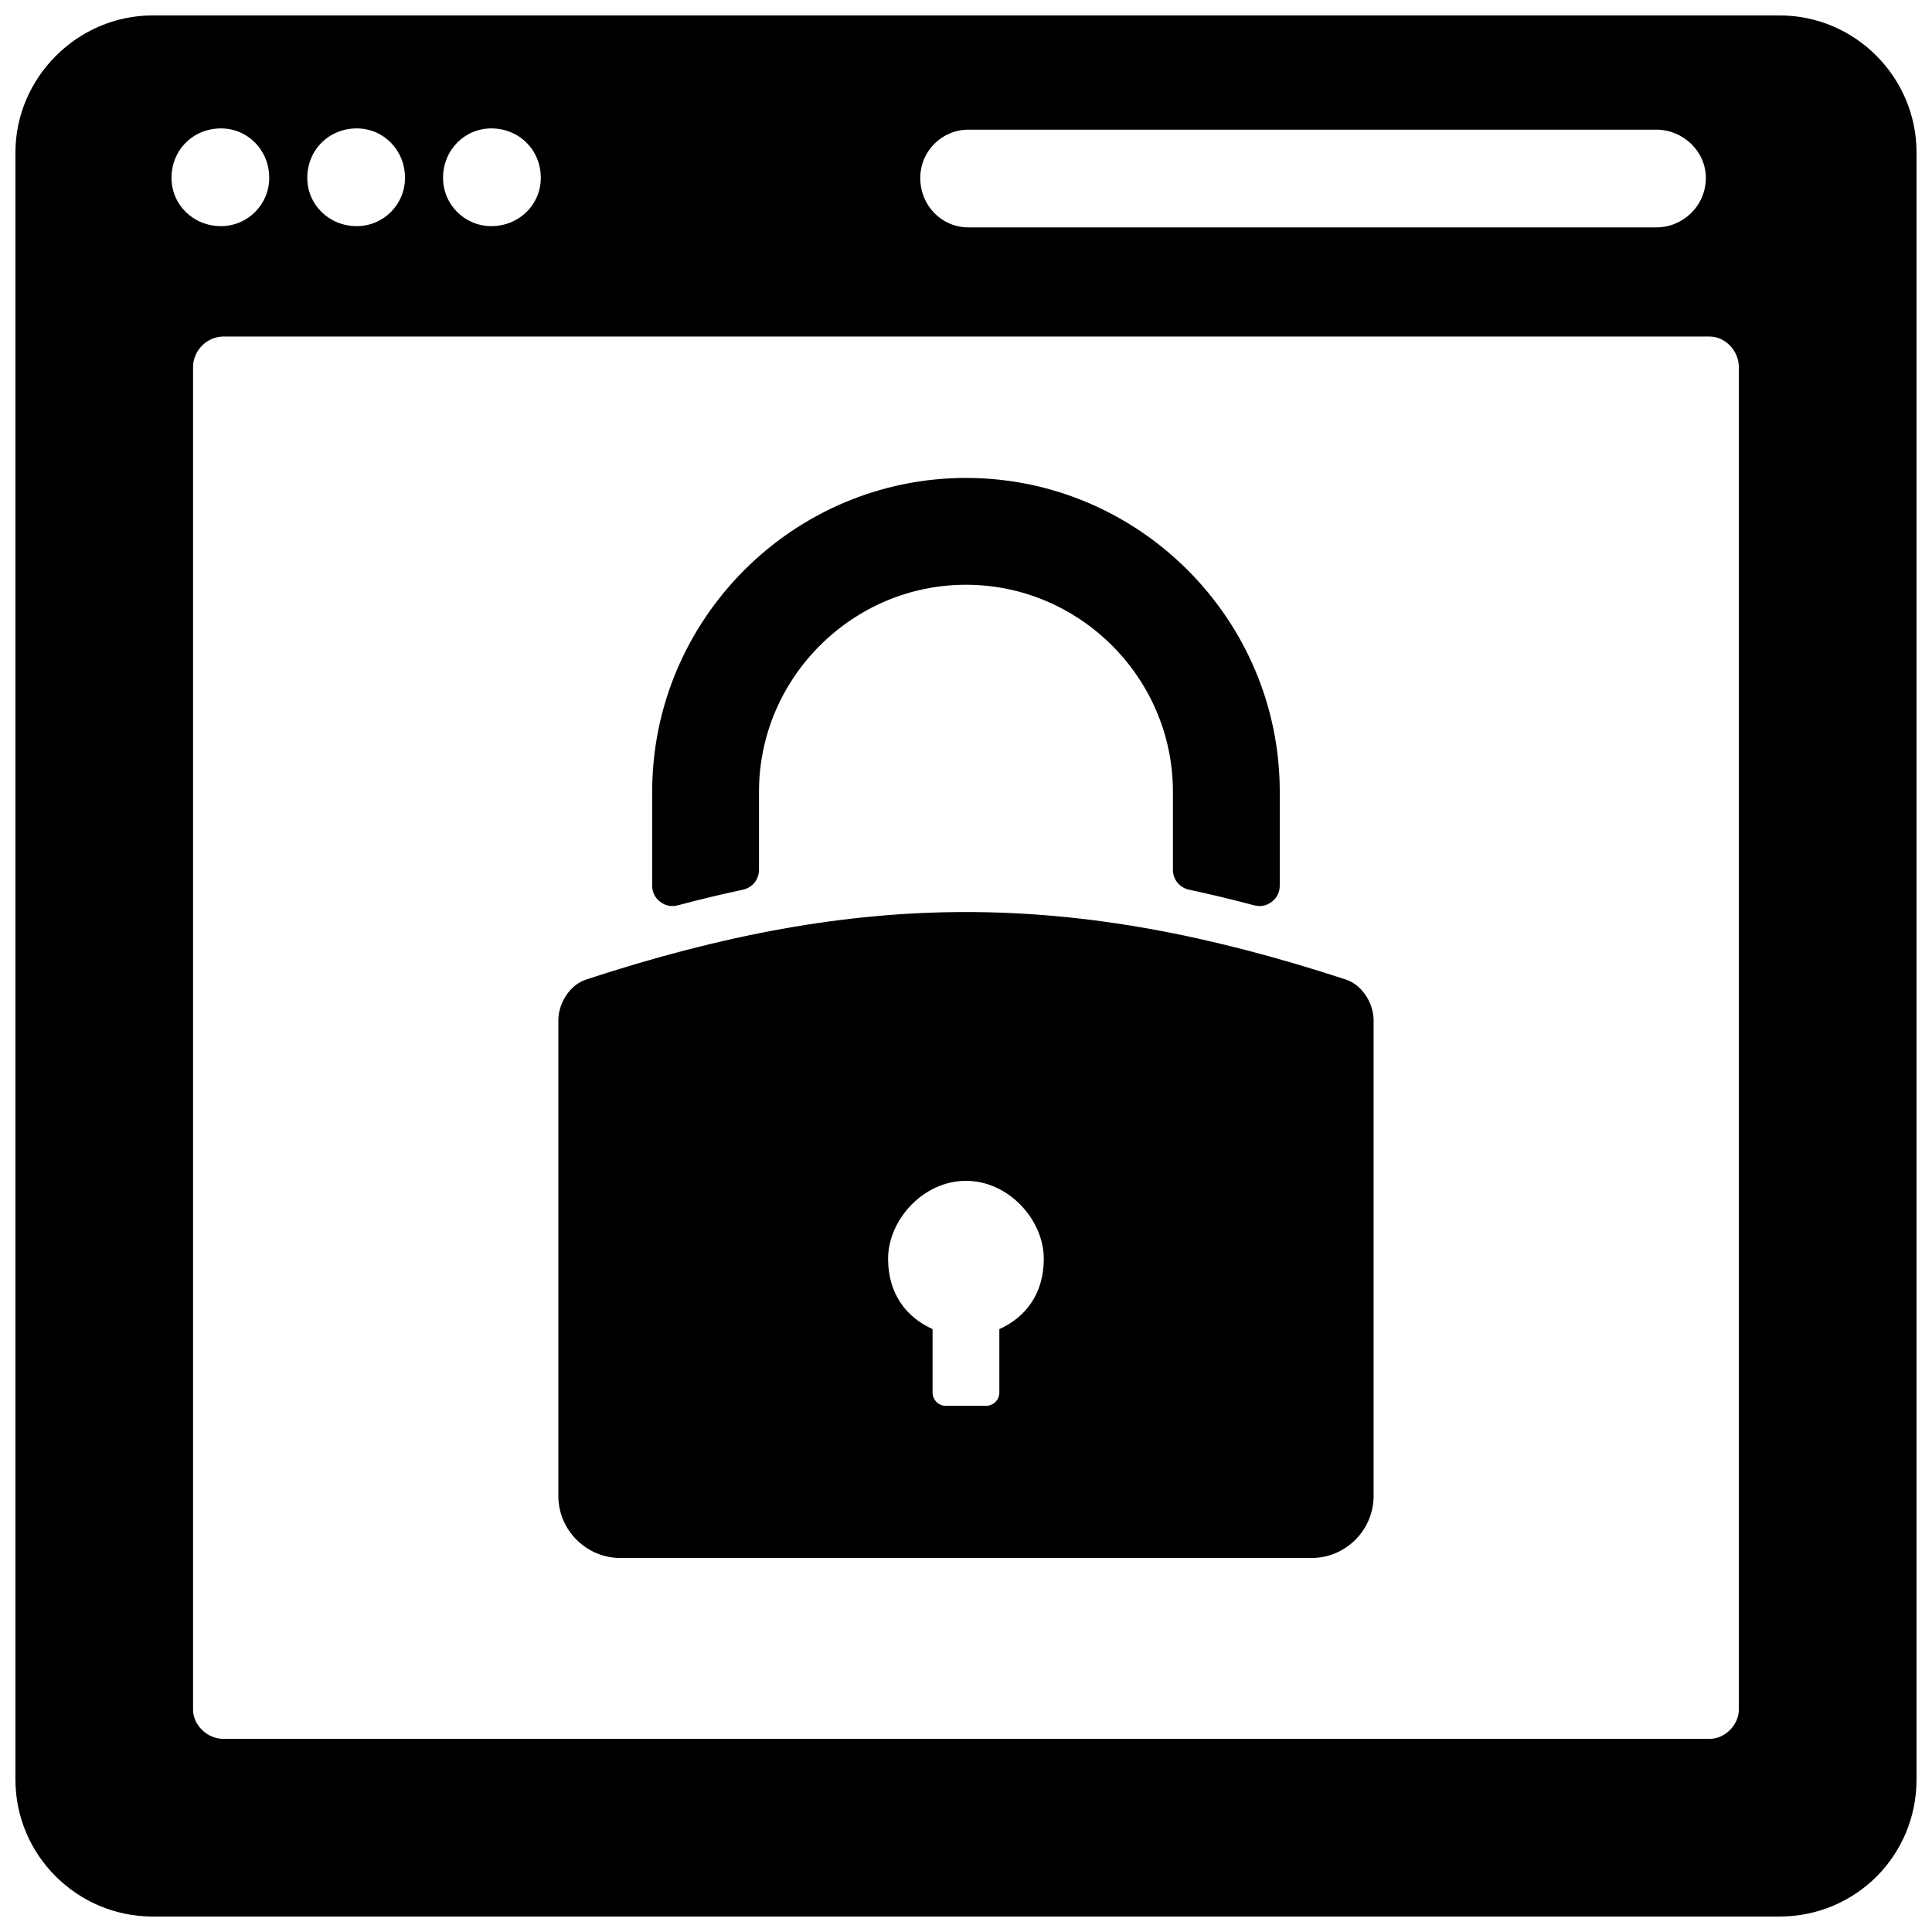 <?xml version="1.0" encoding="UTF-8"?>
<!-- Uploaded to: SVG Repo, www.svgrepo.com, Generator: SVG Repo Mixer Tools -->
<svg width="800px" height="800px" version="1.1" viewBox="144 144 512 512" xmlns="http://www.w3.org/2000/svg">
 <defs>
  <clipPath id="a">
   <path d="m148.09 148.09h503.81v503.81h-503.81z"/>
  </clipPath>
 </defs>
 <g clip-path="url(#a)">
  <path d="m184.41 148.09h431.17c20.176 0 36.32 16.477 36.32 36.32v431.17c0 20.176-16.145 36.32-36.32 36.32h-431.17c-19.844 0-36.32-16.145-36.32-36.32v-431.17c0-19.844 16.477-36.32 36.32-36.32zm215.58 122.57c22.883 0 43.676 9.344 58.742 24.41 15.066 15.066 24.418 35.855 24.418 58.742v24.898c0 1.73-0.738 3.219-2.109 4.273-1.379 1.055-3 1.387-4.676 0.938-5.84-1.551-11.586-2.93-17.254-4.141-2.519-0.543-4.273-2.707-4.273-5.273v-20.695c0-15.066-6.172-28.781-16.121-38.723-9.941-9.949-23.656-16.121-38.723-16.121s-28.781 6.172-38.723 16.121c-9.949 9.941-16.129 23.656-16.129 38.723v20.695c0 2.566-1.746 4.731-4.266 5.273-5.676 1.211-11.422 2.59-17.254 4.141-1.676 0.449-3.305 0.117-4.676-0.938-1.379-1.055-2.109-2.543-2.109-4.273v-24.898c0-22.883 9.352-43.676 24.418-58.742 15.059-15.066 35.855-24.41 58.742-24.41zm-100.71 132.94c72.754-23.867 128.65-23.867 201.41 0 4.297 1.41 7.328 6.273 7.328 10.793v126.05c0 9.035-7.398 16.445-16.445 16.445h-183.16c-9.047 0-16.445-7.406-16.445-16.445v-126.05c0-4.519 3.031-9.383 7.32-10.793zm100.71 53.332c11.391 0 20.625 10.438 20.625 20.633 0 9.32-4.809 15.516-11.777 18.664v16.816c0 1.938-1.59 3.519-3.527 3.519h-10.652c-1.938 0-3.519-1.582-3.519-3.519v-16.816c-6.965-3.148-11.785-9.344-11.785-18.664 0-10.195 9.242-20.633 20.633-20.633zm0.668-278.57h182.29c7.07 0 13.121 5.723 13.121 12.785 0 7.398-6.055 13.113-13.121 13.113h-182.29c-7.062 0-12.777-5.715-12.777-13.113 0-7.062 5.715-12.785 12.777-12.785zm-126.46-0.332c7.398 0 13.121 5.715 13.121 13.113 0 7.062-5.723 12.785-13.121 12.785-7.062 0-12.785-5.723-12.785-12.785 0-7.398 5.723-13.113 12.785-13.113zm-35.652 0c7.07 0 12.785 5.715 12.785 13.113 0 7.062-5.715 12.785-12.785 12.785-7.391 0-13.113-5.723-13.113-12.785 0-7.398 5.723-13.113 13.113-13.113zm-35.984 0c7.062 0 12.785 5.715 12.785 13.113 0 7.062-5.723 12.785-12.785 12.785-7.398 0-13.113-5.723-13.113-12.785 0-7.398 5.715-13.113 13.113-13.113zm394.51 55.152h-393.84c-4.367 0-8.07 3.699-8.07 8.07v355.83c0 4.039 3.699 7.738 8.07 7.738h393.84c4.031 0 7.738-3.699 7.738-7.738v-355.83c0-4.367-3.699-8.07-7.738-8.07z" fill-rule="evenodd"/>
 </g>
</svg>